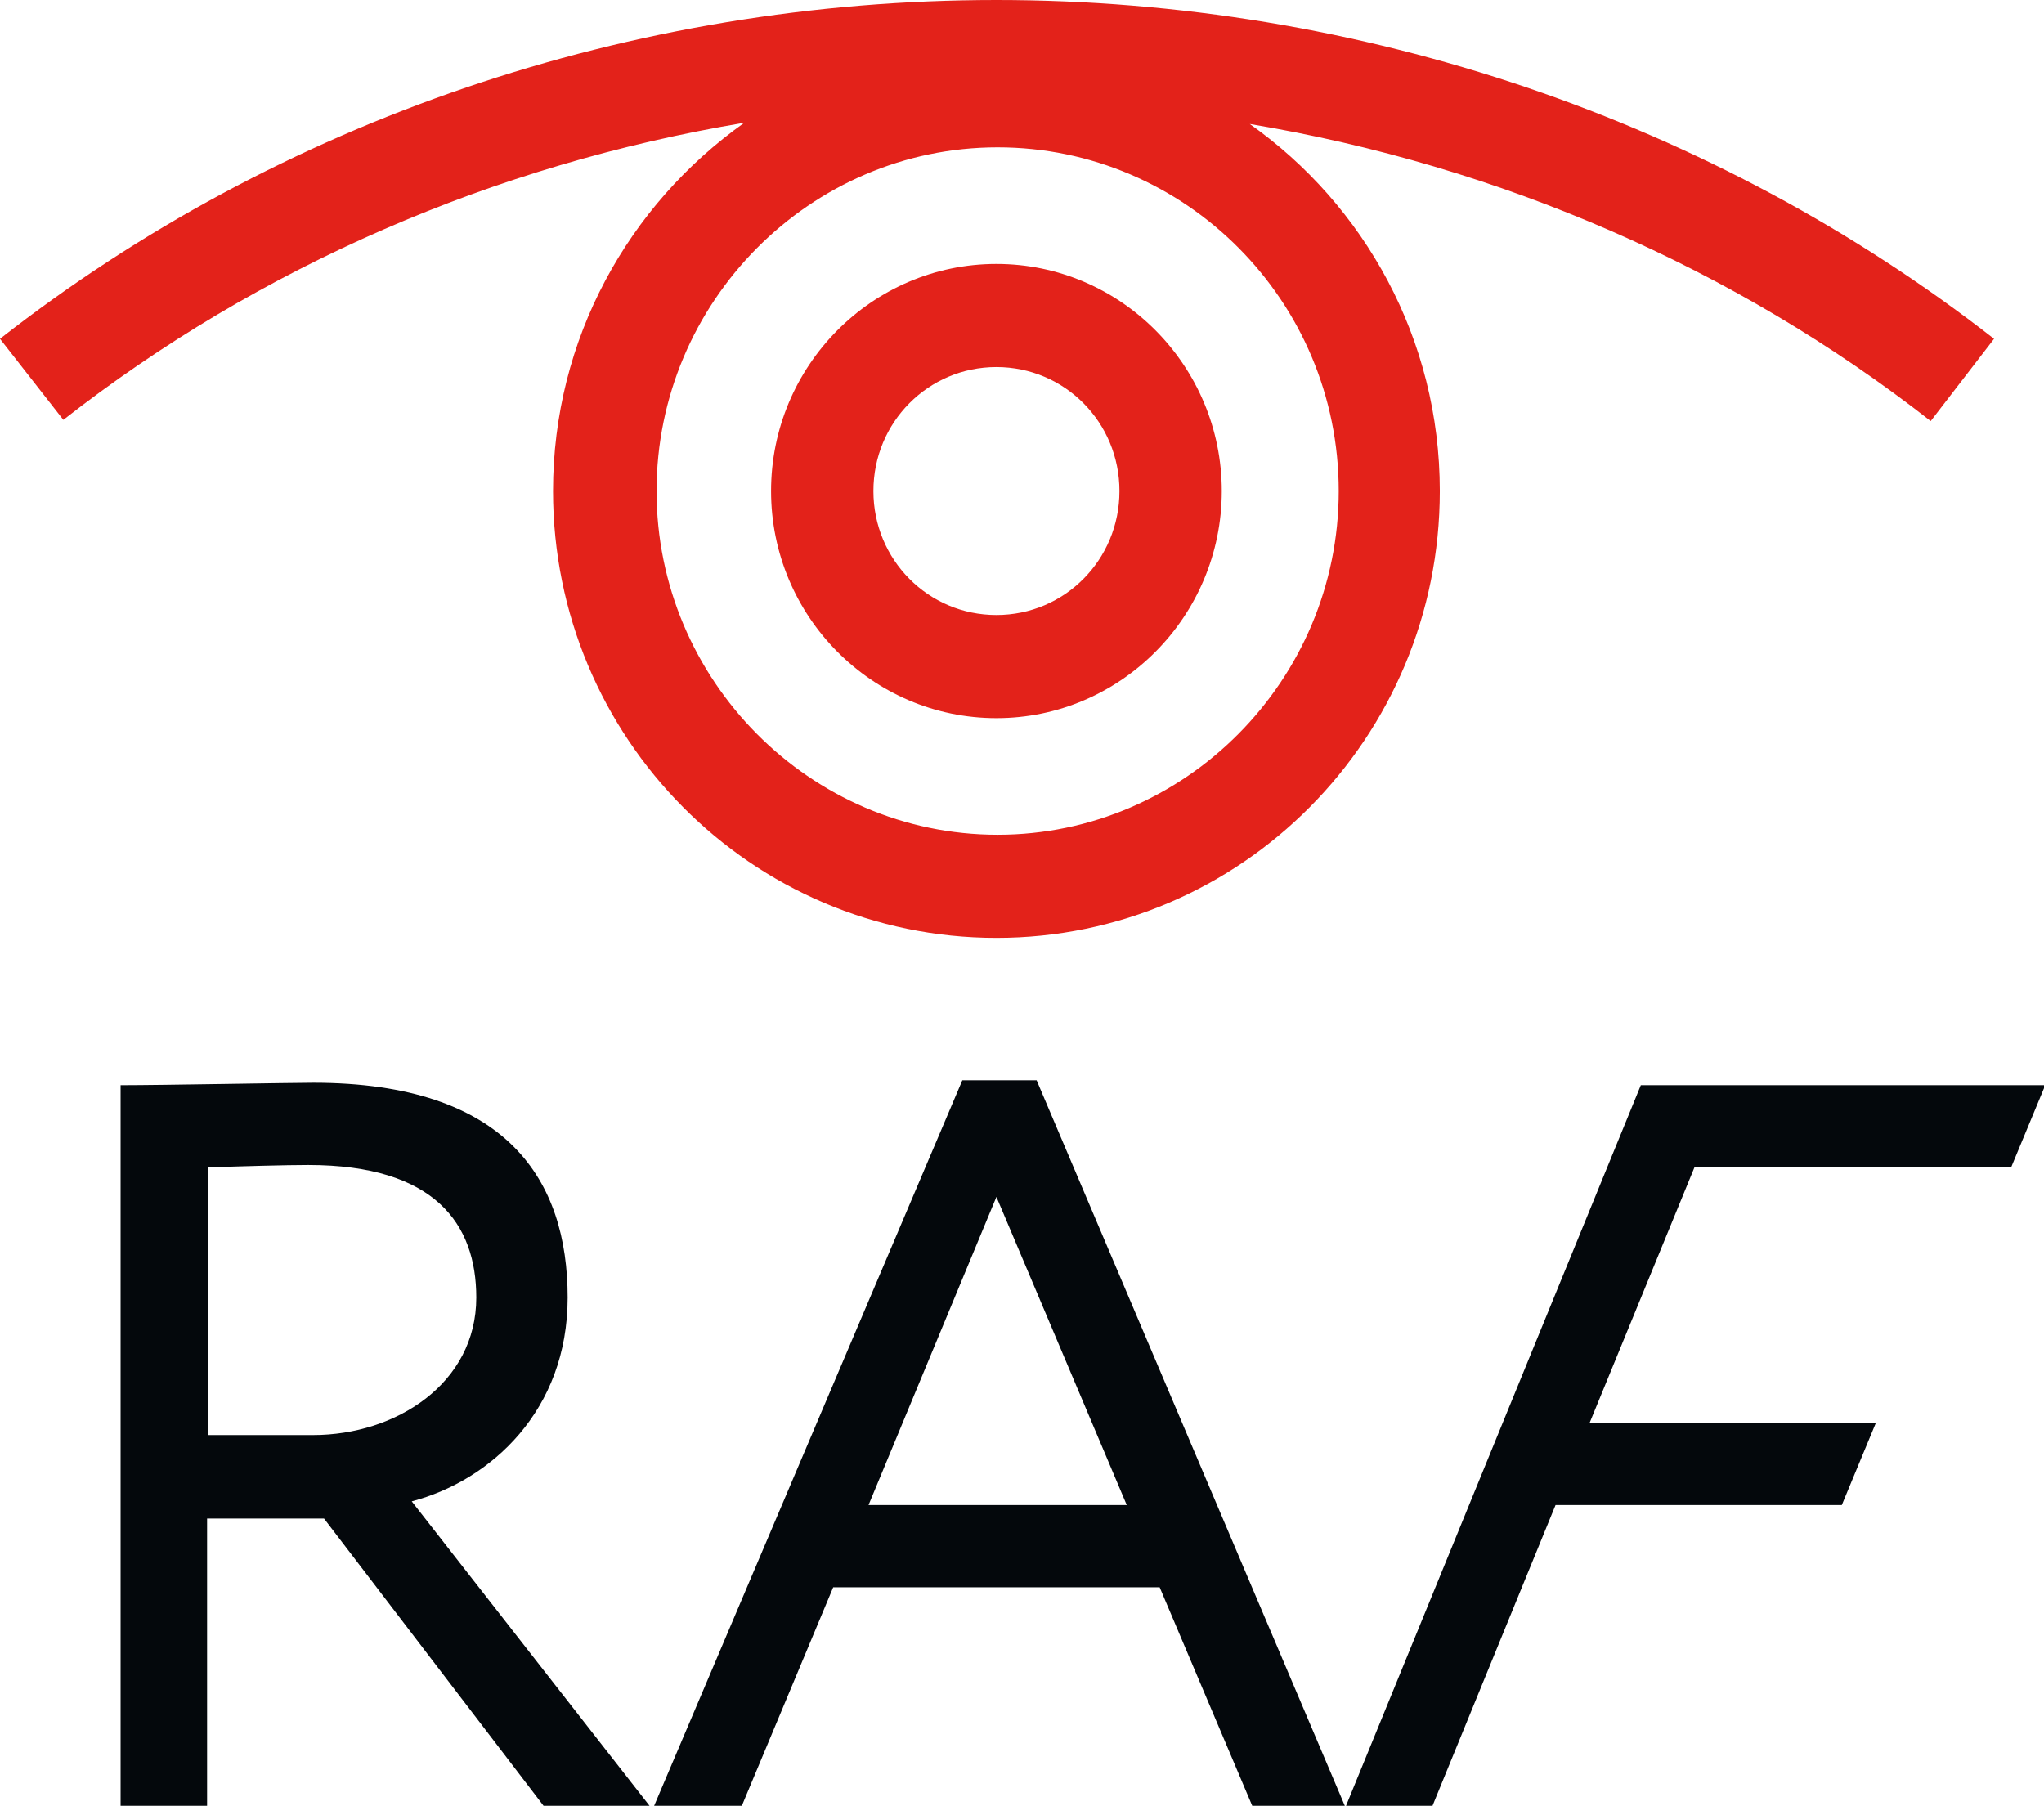 <?xml version="1.0" encoding="UTF-8"?> <svg xmlns="http://www.w3.org/2000/svg" width="103" height="91" viewBox="0 0 103 91" fill="none"> <g clip-path="url(#clip0)"> <path d="M6.077 91V54.687C8.103 54.687 14.732 54.563 15.776 54.563C25.597 54.563 28.605 59.512 28.605 65.389C28.605 71.08 24.738 74.606 20.748 75.658L32.779 91.062H27.438L16.328 76.524H10.435V91.062H6.077V91ZM10.497 58.831V72.317H15.776C19.95 72.317 24.001 69.719 24.001 65.389C24.001 61.677 21.914 58.708 15.53 58.708C14.425 58.708 12.154 58.77 10.497 58.831Z" fill="#04080C"></path> <path d="M48.493 54.439H52.237L67.767 91H63.102L58.437 79.988H41.986L37.382 91H32.963L48.493 54.439ZM43.766 75.844H56.779L50.211 60.316L43.766 75.844Z" fill="#04080C"></path> <path d="M82.683 54.687H103.062L101.343 58.831H85.384L80.105 71.699H94.53L92.811 75.844H78.386L72.186 91H67.828L82.683 54.687Z" fill="#04080C"></path> <path d="M50.211 13.3C43.95 13.3 38.855 18.435 38.855 24.745C38.855 31.055 43.95 36.19 50.211 36.19C56.472 36.19 61.567 31.055 61.567 24.745C61.567 18.435 56.472 13.3 50.211 13.3ZM50.211 30.993C46.774 30.993 44.012 28.209 44.012 24.745C44.012 21.281 46.774 18.497 50.211 18.497C53.649 18.497 56.411 21.281 56.411 24.745C56.411 28.209 53.649 30.993 50.211 30.993Z" fill="#E3221A"></path> <path d="M100.483 17.074C86.365 6.063 68.564 0 50.211 0C31.858 0 14.057 6.063 0 17.074L3.192 21.157C13.075 13.424 24.921 8.29 37.505 6.186C31.673 10.331 27.868 17.074 27.868 24.745C27.868 37.179 37.873 47.263 50.211 47.263C62.549 47.263 72.554 37.179 72.554 24.745C72.554 17.074 68.749 10.331 62.978 6.248C75.562 8.351 87.409 13.486 97.291 21.219L100.483 17.074ZM67.46 24.745C67.46 34.272 59.725 42.067 50.272 42.067C40.819 42.067 33.085 34.272 33.085 24.745C33.085 15.218 40.819 7.424 50.272 7.424C59.725 7.424 67.46 15.156 67.46 24.745Z" fill="#E3221A"></path> </g> <defs> <clipPath id="clip0"> <rect width="103" height="91" fill="white"></rect> </clipPath> </defs> </svg> 